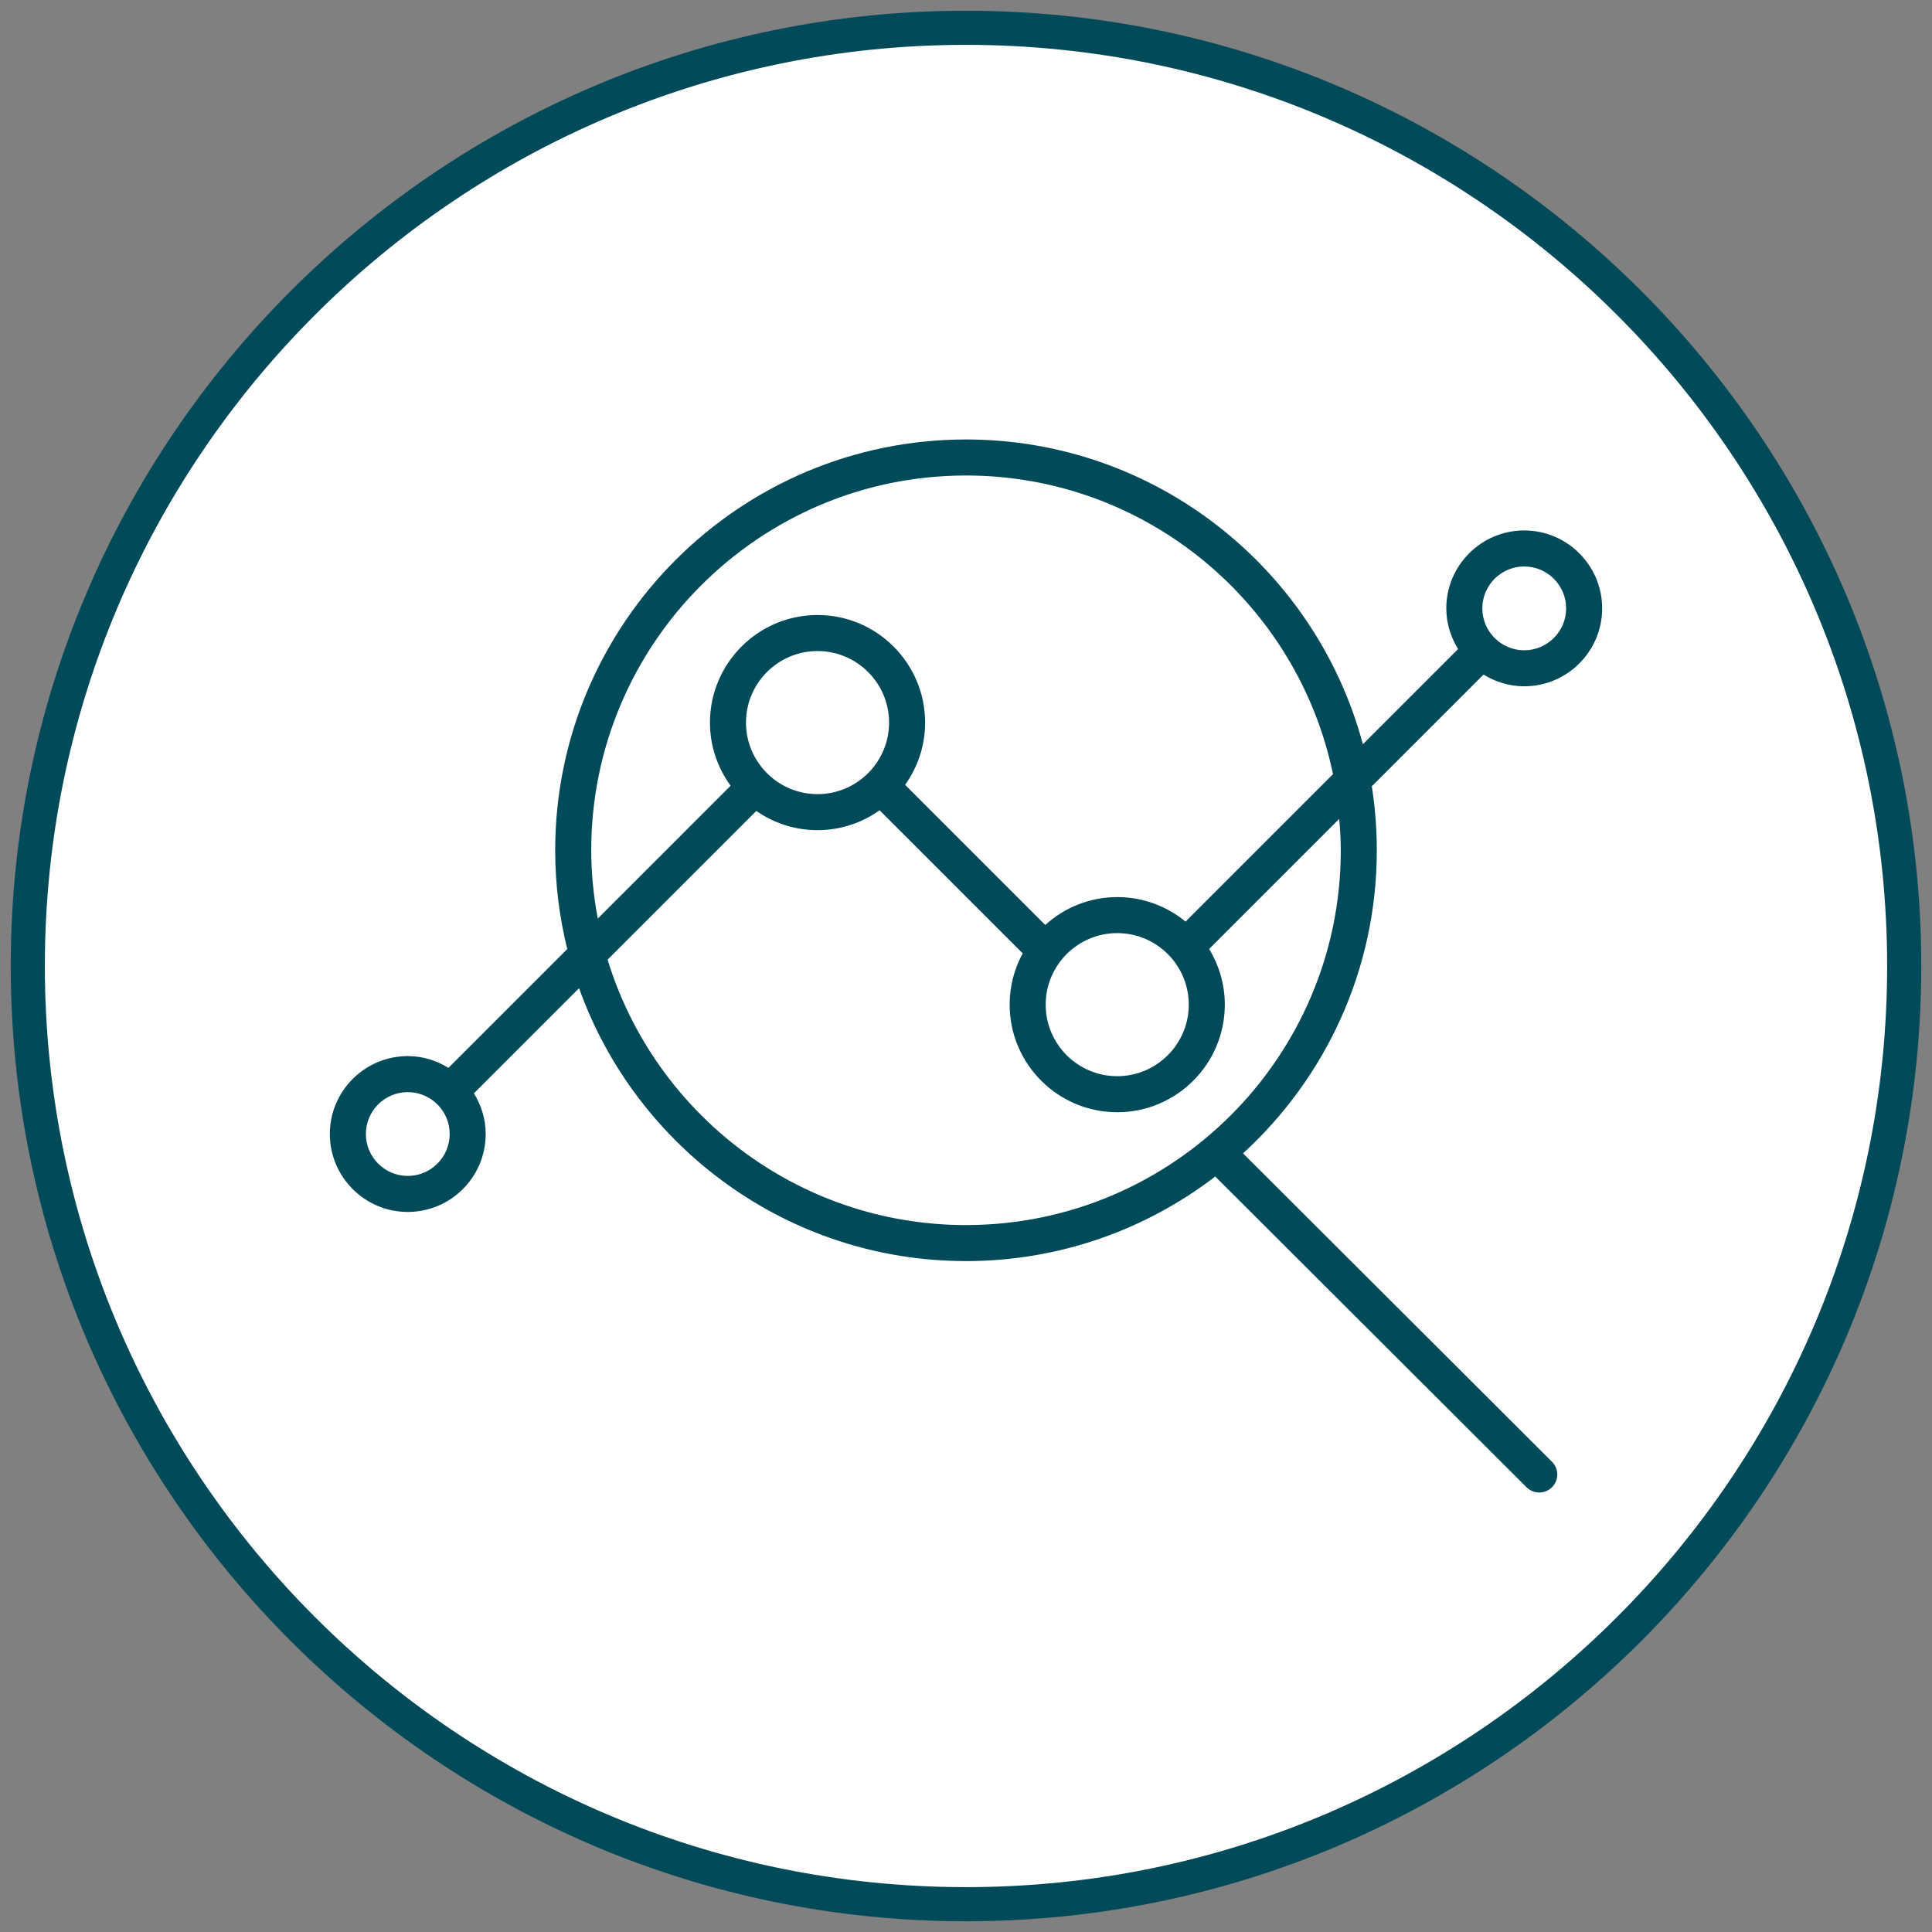 <?xml version="1.0" encoding="UTF-8"?>
<svg xmlns="http://www.w3.org/2000/svg" viewBox="0 0 180 180">
  <rect x="0" y="0" width="180" height="180" fill="#808080" stroke="none"/>
  <g id="uuid-b6efeccf-51b1-43c7-9a05-ef38ec3d5b7f" data-name="weisser_Kreis_nur_bei_petrol_anschalten">
    <circle cx="90" cy="90" r="87.261" style="fill: #fff; stroke-width: 0px;"></circle>
  </g>
  <g id="uuid-e75b4255-cf99-423f-9bfc-06e916a0187f" data-name="Kreis">
    <path d="m90,179C40.925,179,1,139.075,1,90S40.925,1,90,1s89,39.925,89,89-39.925,89-89,89Zm0-174.821C42.678,4.179,4.179,42.678,4.179,90s38.499,85.821,85.821,85.821,85.821-38.499,85.821-85.821S137.322,4.179,90,4.179Z" style="fill: #004a5a; stroke-width: 0px;"></path>
  </g>
  <g id="uuid-fe69ea45-c8f1-4550-885c-142a6936a1f7" data-name="Icons">
    <path d="m142.009,63.94c4.003,0,7.26-3.256,7.26-7.26,0-4.003-3.257-7.26-7.26-7.26s-7.26,3.257-7.26,7.26c0,1.393.415,2.683,1.097,3.79l-8.871,8.871c-4.367-16.331-19.286-28.396-36.975-28.396-21.105,0-38.274,17.169-38.274,38.274,0,3.172.394,6.253,1.125,9.202l-11.07,11.07c-1.106-.683-2.397-1.096-3.79-1.096-4.003,0-7.26,3.256-7.26,7.26,0,4.003,3.257,7.26,7.26,7.26s7.26-3.257,7.26-7.26c0-1.393-.414-2.683-1.097-3.79l9.797-9.797c5.292,14.803,19.45,25.425,36.049,25.425,8.727,0,16.778-2.942,23.223-7.878l29.001,28.949c.328.327.756.491,1.186.491s.86-.165,1.187-.493c.655-.655.654-1.718-.002-2.373l-28.785-28.733c7.655-7.003,12.464-17.068,12.464-28.236,0-2.029-.161-4.02-.467-5.963l10.412-10.412c1.106.683,2.397,1.096,3.79,1.096Zm-104.017,45.618c-2.153,0-3.904-1.752-3.904-3.904,0-2.153,1.751-3.904,3.904-3.904s3.904,1.751,3.904,3.904c0,2.152-1.751,3.904-3.904,3.904Zm17.091-30.339c0-19.255,15.664-34.918,34.918-34.918,16.824,0,30.904,11.96,34.191,27.825l-13.739,13.738c-1.732-1.427-3.949-2.284-6.363-2.284-2.58,0-4.929.989-6.707,2.597l-13.055-13.055c1.168-1.639,1.863-3.637,1.863-5.799,0-5.527-4.496-10.023-10.022-10.023-5.527,0-10.023,4.496-10.023,10.023,0,2.198.719,4.226,1.924,5.881l-12.378,12.379c-.383-2.066-.609-4.188-.609-6.363Zm49.007,7.716c3.676,0,6.666,2.991,6.666,6.666s-2.991,6.666-6.666,6.666-6.666-2.991-6.666-6.666,2.99-6.666,6.666-6.666Zm-34.588-19.613c0-3.676,2.991-6.666,6.666-6.666s6.666,2.991,6.666,6.666-2.99,6.666-6.666,6.666-6.666-2.991-6.666-6.666Zm55.416,11.897c0,19.255-15.664,34.918-34.918,34.918-15.708,0-29.02-10.43-33.392-24.726l13.857-13.857c1.621,1.126,3.584,1.791,5.703,1.791,2.155,0,4.148-.691,5.784-1.853l13.331,13.331c-.775,1.421-1.215,3.05-1.215,4.779,0,5.526,4.496,10.023,10.022,10.023,5.527,0,10.023-4.497,10.023-10.023,0-1.9-.541-3.672-1.463-5.188l12.122-12.121c.08.968.147,1.939.147,2.927Zm17.091-26.442c2.153,0,3.904,1.752,3.904,3.904,0,2.153-1.751,3.904-3.904,3.904-2.152,0-3.904-1.751-3.904-3.904,0-2.152,1.752-3.904,3.904-3.904Z" style="fill: #004a5a; stroke-width: 0px;"></path>
  </g>
</svg>
